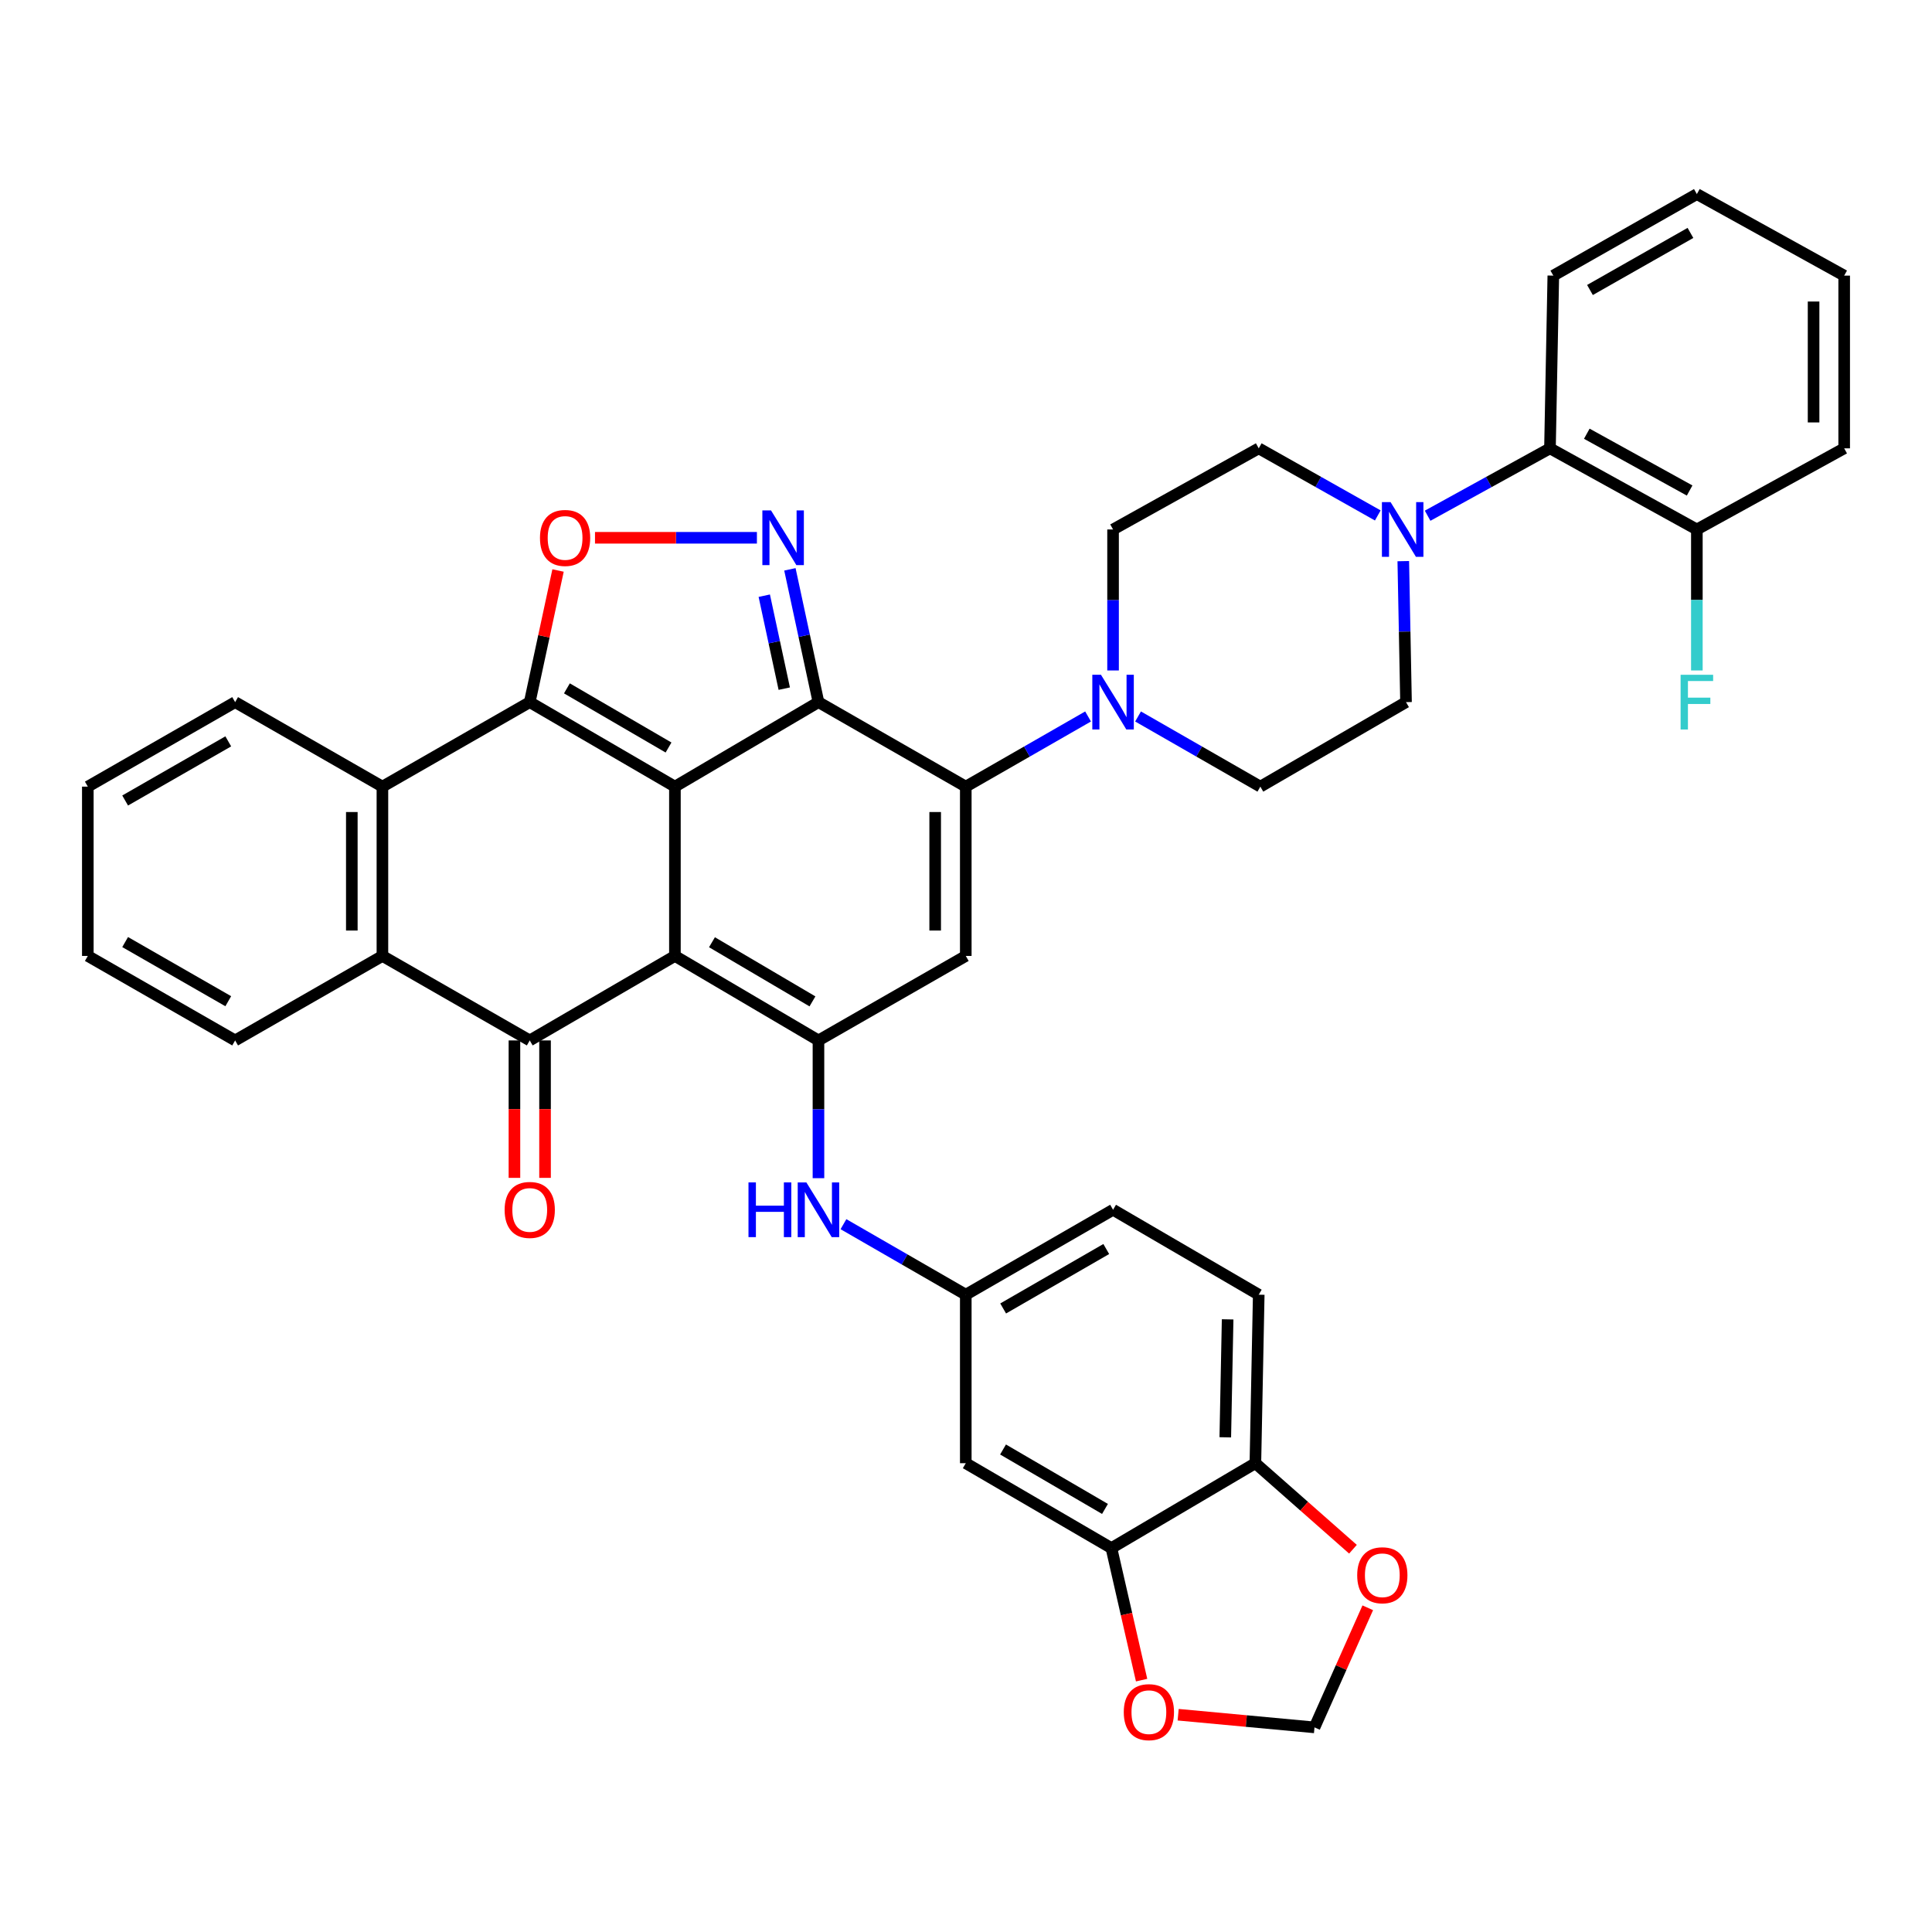 <?xml version='1.0' encoding='iso-8859-1'?>
<svg version='1.1' baseProfile='full'
              xmlns='http://www.w3.org/2000/svg'
                      xmlns:rdkit='http://www.rdkit.org/xml'
                      xmlns:xlink='http://www.w3.org/1999/xlink'
                  xml:space='preserve'
width='1000px' height='1000px' viewBox='0 0 1000 1000'>
<!-- END OF HEADER -->
<rect style='opacity:1.0;fill:#FFFFFF;stroke:none' width='1000' height='1000' x='0' y='0'> </rect>
<path class='bond-0' d='M 349.336,407.161 L 349.336,494.791' style='fill:none;fill-rule:evenodd;stroke:#000000;stroke-width:6px;stroke-linecap:butt;stroke-linejoin:miter;stroke-opacity:1' />
<path class='bond-1' d='M 349.336,407.161 L 423.634,363.425' style='fill:none;fill-rule:evenodd;stroke:#000000;stroke-width:6px;stroke-linecap:butt;stroke-linejoin:miter;stroke-opacity:1' />
<path class='bond-2' d='M 349.336,407.161 L 274.192,363.425' style='fill:none;fill-rule:evenodd;stroke:#000000;stroke-width:6px;stroke-linecap:butt;stroke-linejoin:miter;stroke-opacity:1' />
<path class='bond-2' d='M 346.032,386.911 L 293.432,356.296' style='fill:none;fill-rule:evenodd;stroke:#000000;stroke-width:6px;stroke-linecap:butt;stroke-linejoin:miter;stroke-opacity:1' />
<path class='bond-4' d='M 349.336,494.791 L 423.634,538.527' style='fill:none;fill-rule:evenodd;stroke:#000000;stroke-width:6px;stroke-linecap:butt;stroke-linejoin:miter;stroke-opacity:1' />
<path class='bond-4' d='M 368.516,487.701 L 420.524,518.316' style='fill:none;fill-rule:evenodd;stroke:#000000;stroke-width:6px;stroke-linecap:butt;stroke-linejoin:miter;stroke-opacity:1' />
<path class='bond-5' d='M 349.336,494.791 L 274.192,538.527' style='fill:none;fill-rule:evenodd;stroke:#000000;stroke-width:6px;stroke-linecap:butt;stroke-linejoin:miter;stroke-opacity:1' />
<path class='bond-3' d='M 423.634,363.425 L 499.886,407.161' style='fill:none;fill-rule:evenodd;stroke:#000000;stroke-width:6px;stroke-linecap:butt;stroke-linejoin:miter;stroke-opacity:1' />
<path class='bond-6' d='M 423.634,363.425 L 416.243,329.058' style='fill:none;fill-rule:evenodd;stroke:#000000;stroke-width:6px;stroke-linecap:butt;stroke-linejoin:miter;stroke-opacity:1' />
<path class='bond-6' d='M 416.243,329.058 L 408.852,294.691' style='fill:none;fill-rule:evenodd;stroke:#0000FF;stroke-width:6px;stroke-linecap:butt;stroke-linejoin:miter;stroke-opacity:1' />
<path class='bond-6' d='M 405.931,356.445 L 400.757,332.389' style='fill:none;fill-rule:evenodd;stroke:#000000;stroke-width:6px;stroke-linecap:butt;stroke-linejoin:miter;stroke-opacity:1' />
<path class='bond-6' d='M 400.757,332.389 L 395.583,308.332' style='fill:none;fill-rule:evenodd;stroke:#0000FF;stroke-width:6px;stroke-linecap:butt;stroke-linejoin:miter;stroke-opacity:1' />
<path class='bond-8' d='M 274.192,363.425 L 281.519,329.358' style='fill:none;fill-rule:evenodd;stroke:#000000;stroke-width:6px;stroke-linecap:butt;stroke-linejoin:miter;stroke-opacity:1' />
<path class='bond-8' d='M 281.519,329.358 L 288.845,295.291' style='fill:none;fill-rule:evenodd;stroke:#FF0000;stroke-width:6px;stroke-linecap:butt;stroke-linejoin:miter;stroke-opacity:1' />
<path class='bond-9' d='M 274.192,363.425 L 197.941,407.161' style='fill:none;fill-rule:evenodd;stroke:#000000;stroke-width:6px;stroke-linecap:butt;stroke-linejoin:miter;stroke-opacity:1' />
<path class='bond-7' d='M 499.886,407.161 L 499.886,494.791' style='fill:none;fill-rule:evenodd;stroke:#000000;stroke-width:6px;stroke-linecap:butt;stroke-linejoin:miter;stroke-opacity:1' />
<path class='bond-7' d='M 484.046,420.306 L 484.046,481.647' style='fill:none;fill-rule:evenodd;stroke:#000000;stroke-width:6px;stroke-linecap:butt;stroke-linejoin:miter;stroke-opacity:1' />
<path class='bond-11' d='M 499.886,407.161 L 531.534,389.004' style='fill:none;fill-rule:evenodd;stroke:#000000;stroke-width:6px;stroke-linecap:butt;stroke-linejoin:miter;stroke-opacity:1' />
<path class='bond-11' d='M 531.534,389.004 L 563.183,370.847' style='fill:none;fill-rule:evenodd;stroke:#0000FF;stroke-width:6px;stroke-linecap:butt;stroke-linejoin:miter;stroke-opacity:1' />
<path class='bond-13' d='M 423.634,538.527 L 423.634,574.176' style='fill:none;fill-rule:evenodd;stroke:#000000;stroke-width:6px;stroke-linecap:butt;stroke-linejoin:miter;stroke-opacity:1' />
<path class='bond-13' d='M 423.634,574.176 L 423.634,609.824' style='fill:none;fill-rule:evenodd;stroke:#0000FF;stroke-width:6px;stroke-linecap:butt;stroke-linejoin:miter;stroke-opacity:1' />
<path class='bond-41' d='M 423.634,538.527 L 499.886,494.791' style='fill:none;fill-rule:evenodd;stroke:#000000;stroke-width:6px;stroke-linecap:butt;stroke-linejoin:miter;stroke-opacity:1' />
<path class='bond-17' d='M 266.272,538.527 L 266.272,574.096' style='fill:none;fill-rule:evenodd;stroke:#000000;stroke-width:6px;stroke-linecap:butt;stroke-linejoin:miter;stroke-opacity:1' />
<path class='bond-17' d='M 266.272,574.096 L 266.272,609.664' style='fill:none;fill-rule:evenodd;stroke:#FF0000;stroke-width:6px;stroke-linecap:butt;stroke-linejoin:miter;stroke-opacity:1' />
<path class='bond-17' d='M 282.112,538.527 L 282.112,574.096' style='fill:none;fill-rule:evenodd;stroke:#000000;stroke-width:6px;stroke-linecap:butt;stroke-linejoin:miter;stroke-opacity:1' />
<path class='bond-17' d='M 282.112,574.096 L 282.112,609.664' style='fill:none;fill-rule:evenodd;stroke:#FF0000;stroke-width:6px;stroke-linecap:butt;stroke-linejoin:miter;stroke-opacity:1' />
<path class='bond-40' d='M 274.192,538.527 L 197.941,494.791' style='fill:none;fill-rule:evenodd;stroke:#000000;stroke-width:6px;stroke-linecap:butt;stroke-linejoin:miter;stroke-opacity:1' />
<path class='bond-39' d='M 391.777,278.356 L 349.874,278.356' style='fill:none;fill-rule:evenodd;stroke:#0000FF;stroke-width:6px;stroke-linecap:butt;stroke-linejoin:miter;stroke-opacity:1' />
<path class='bond-39' d='M 349.874,278.356 L 307.97,278.356' style='fill:none;fill-rule:evenodd;stroke:#FF0000;stroke-width:6px;stroke-linecap:butt;stroke-linejoin:miter;stroke-opacity:1' />
<path class='bond-10' d='M 197.941,407.161 L 197.941,494.791' style='fill:none;fill-rule:evenodd;stroke:#000000;stroke-width:6px;stroke-linecap:butt;stroke-linejoin:miter;stroke-opacity:1' />
<path class='bond-10' d='M 182.101,420.306 L 182.101,481.647' style='fill:none;fill-rule:evenodd;stroke:#000000;stroke-width:6px;stroke-linecap:butt;stroke-linejoin:miter;stroke-opacity:1' />
<path class='bond-31' d='M 197.941,407.161 L 121.706,363.425' style='fill:none;fill-rule:evenodd;stroke:#000000;stroke-width:6px;stroke-linecap:butt;stroke-linejoin:miter;stroke-opacity:1' />
<path class='bond-32' d='M 197.941,494.791 L 121.706,538.527' style='fill:none;fill-rule:evenodd;stroke:#000000;stroke-width:6px;stroke-linecap:butt;stroke-linejoin:miter;stroke-opacity:1' />
<path class='bond-22' d='M 576.12,347.031 L 576.12,310.542' style='fill:none;fill-rule:evenodd;stroke:#0000FF;stroke-width:6px;stroke-linecap:butt;stroke-linejoin:miter;stroke-opacity:1' />
<path class='bond-22' d='M 576.12,310.542 L 576.12,274.053' style='fill:none;fill-rule:evenodd;stroke:#000000;stroke-width:6px;stroke-linecap:butt;stroke-linejoin:miter;stroke-opacity:1' />
<path class='bond-23' d='M 589.057,370.847 L 620.706,389.004' style='fill:none;fill-rule:evenodd;stroke:#0000FF;stroke-width:6px;stroke-linecap:butt;stroke-linejoin:miter;stroke-opacity:1' />
<path class='bond-23' d='M 620.706,389.004 L 652.354,407.161' style='fill:none;fill-rule:evenodd;stroke:#000000;stroke-width:6px;stroke-linecap:butt;stroke-linejoin:miter;stroke-opacity:1' />
<path class='bond-12' d='M 726.337,290.447 L 727.045,326.936' style='fill:none;fill-rule:evenodd;stroke:#0000FF;stroke-width:6px;stroke-linecap:butt;stroke-linejoin:miter;stroke-opacity:1' />
<path class='bond-12' d='M 727.045,326.936 L 727.752,363.425' style='fill:none;fill-rule:evenodd;stroke:#000000;stroke-width:6px;stroke-linecap:butt;stroke-linejoin:miter;stroke-opacity:1' />
<path class='bond-15' d='M 738.935,266.939 L 770.598,249.499' style='fill:none;fill-rule:evenodd;stroke:#0000FF;stroke-width:6px;stroke-linecap:butt;stroke-linejoin:miter;stroke-opacity:1' />
<path class='bond-15' d='M 770.598,249.499 L 802.262,232.059' style='fill:none;fill-rule:evenodd;stroke:#000000;stroke-width:6px;stroke-linecap:butt;stroke-linejoin:miter;stroke-opacity:1' />
<path class='bond-43' d='M 713.141,266.794 L 682.329,249.426' style='fill:none;fill-rule:evenodd;stroke:#0000FF;stroke-width:6px;stroke-linecap:butt;stroke-linejoin:miter;stroke-opacity:1' />
<path class='bond-43' d='M 682.329,249.426 L 651.518,232.059' style='fill:none;fill-rule:evenodd;stroke:#000000;stroke-width:6px;stroke-linecap:butt;stroke-linejoin:miter;stroke-opacity:1' />
<path class='bond-20' d='M 436.574,633.635 L 468.23,651.883' style='fill:none;fill-rule:evenodd;stroke:#0000FF;stroke-width:6px;stroke-linecap:butt;stroke-linejoin:miter;stroke-opacity:1' />
<path class='bond-20' d='M 468.23,651.883 L 499.886,670.131' style='fill:none;fill-rule:evenodd;stroke:#000000;stroke-width:6px;stroke-linecap:butt;stroke-linejoin:miter;stroke-opacity:1' />
<path class='bond-14' d='M 575.266,801.295 L 499.886,757.348' style='fill:none;fill-rule:evenodd;stroke:#000000;stroke-width:6px;stroke-linecap:butt;stroke-linejoin:miter;stroke-opacity:1' />
<path class='bond-14' d='M 571.937,781.018 L 519.171,750.255' style='fill:none;fill-rule:evenodd;stroke:#000000;stroke-width:6px;stroke-linecap:butt;stroke-linejoin:miter;stroke-opacity:1' />
<path class='bond-19' d='M 575.266,801.295 L 583.078,835.463' style='fill:none;fill-rule:evenodd;stroke:#000000;stroke-width:6px;stroke-linecap:butt;stroke-linejoin:miter;stroke-opacity:1' />
<path class='bond-19' d='M 583.078,835.463 L 590.89,869.631' style='fill:none;fill-rule:evenodd;stroke:#FF0000;stroke-width:6px;stroke-linecap:butt;stroke-linejoin:miter;stroke-opacity:1' />
<path class='bond-44' d='M 575.266,801.295 L 649.784,757.348' style='fill:none;fill-rule:evenodd;stroke:#000000;stroke-width:6px;stroke-linecap:butt;stroke-linejoin:miter;stroke-opacity:1' />
<path class='bond-27' d='M 802.262,232.059 L 878.294,274.053' style='fill:none;fill-rule:evenodd;stroke:#000000;stroke-width:6px;stroke-linecap:butt;stroke-linejoin:miter;stroke-opacity:1' />
<path class='bond-27' d='M 821.325,224.492 L 874.547,253.888' style='fill:none;fill-rule:evenodd;stroke:#000000;stroke-width:6px;stroke-linecap:butt;stroke-linejoin:miter;stroke-opacity:1' />
<path class='bond-33' d='M 802.262,232.059 L 803.995,142.66' style='fill:none;fill-rule:evenodd;stroke:#000000;stroke-width:6px;stroke-linecap:butt;stroke-linejoin:miter;stroke-opacity:1' />
<path class='bond-16' d='M 499.886,757.348 L 499.886,670.131' style='fill:none;fill-rule:evenodd;stroke:#000000;stroke-width:6px;stroke-linecap:butt;stroke-linejoin:miter;stroke-opacity:1' />
<path class='bond-18' d='M 649.784,757.348 L 651.518,670.131' style='fill:none;fill-rule:evenodd;stroke:#000000;stroke-width:6px;stroke-linecap:butt;stroke-linejoin:miter;stroke-opacity:1' />
<path class='bond-18' d='M 634.208,743.95 L 635.421,682.899' style='fill:none;fill-rule:evenodd;stroke:#000000;stroke-width:6px;stroke-linecap:butt;stroke-linejoin:miter;stroke-opacity:1' />
<path class='bond-21' d='M 649.784,757.348 L 675.04,779.613' style='fill:none;fill-rule:evenodd;stroke:#000000;stroke-width:6px;stroke-linecap:butt;stroke-linejoin:miter;stroke-opacity:1' />
<path class='bond-21' d='M 675.04,779.613 L 700.295,801.878' style='fill:none;fill-rule:evenodd;stroke:#FF0000;stroke-width:6px;stroke-linecap:butt;stroke-linejoin:miter;stroke-opacity:1' />
<path class='bond-26' d='M 609.814,887.534 L 645.098,890.812' style='fill:none;fill-rule:evenodd;stroke:#FF0000;stroke-width:6px;stroke-linecap:butt;stroke-linejoin:miter;stroke-opacity:1' />
<path class='bond-26' d='M 645.098,890.812 L 680.382,894.09' style='fill:none;fill-rule:evenodd;stroke:#000000;stroke-width:6px;stroke-linecap:butt;stroke-linejoin:miter;stroke-opacity:1' />
<path class='bond-29' d='M 499.886,670.131 L 576.12,626.175' style='fill:none;fill-rule:evenodd;stroke:#000000;stroke-width:6px;stroke-linecap:butt;stroke-linejoin:miter;stroke-opacity:1' />
<path class='bond-29' d='M 519.233,677.26 L 572.597,646.491' style='fill:none;fill-rule:evenodd;stroke:#000000;stroke-width:6px;stroke-linecap:butt;stroke-linejoin:miter;stroke-opacity:1' />
<path class='bond-45' d='M 707.951,832.186 L 694.167,863.138' style='fill:none;fill-rule:evenodd;stroke:#FF0000;stroke-width:6px;stroke-linecap:butt;stroke-linejoin:miter;stroke-opacity:1' />
<path class='bond-45' d='M 694.167,863.138 L 680.382,894.09' style='fill:none;fill-rule:evenodd;stroke:#000000;stroke-width:6px;stroke-linecap:butt;stroke-linejoin:miter;stroke-opacity:1' />
<path class='bond-24' d='M 576.12,274.053 L 651.518,232.059' style='fill:none;fill-rule:evenodd;stroke:#000000;stroke-width:6px;stroke-linecap:butt;stroke-linejoin:miter;stroke-opacity:1' />
<path class='bond-25' d='M 652.354,407.161 L 727.752,363.425' style='fill:none;fill-rule:evenodd;stroke:#000000;stroke-width:6px;stroke-linecap:butt;stroke-linejoin:miter;stroke-opacity:1' />
<path class='bond-30' d='M 878.294,274.053 L 878.294,310.542' style='fill:none;fill-rule:evenodd;stroke:#000000;stroke-width:6px;stroke-linecap:butt;stroke-linejoin:miter;stroke-opacity:1' />
<path class='bond-30' d='M 878.294,310.542 L 878.294,347.031' style='fill:none;fill-rule:evenodd;stroke:#33CCCC;stroke-width:6px;stroke-linecap:butt;stroke-linejoin:miter;stroke-opacity:1' />
<path class='bond-34' d='M 878.294,274.053 L 954.545,232.059' style='fill:none;fill-rule:evenodd;stroke:#000000;stroke-width:6px;stroke-linecap:butt;stroke-linejoin:miter;stroke-opacity:1' />
<path class='bond-28' d='M 651.518,670.131 L 576.12,626.175' style='fill:none;fill-rule:evenodd;stroke:#000000;stroke-width:6px;stroke-linecap:butt;stroke-linejoin:miter;stroke-opacity:1' />
<path class='bond-35' d='M 121.706,363.425 L 45.455,407.161' style='fill:none;fill-rule:evenodd;stroke:#000000;stroke-width:6px;stroke-linecap:butt;stroke-linejoin:miter;stroke-opacity:1' />
<path class='bond-35' d='M 118.15,383.726 L 64.773,414.341' style='fill:none;fill-rule:evenodd;stroke:#000000;stroke-width:6px;stroke-linecap:butt;stroke-linejoin:miter;stroke-opacity:1' />
<path class='bond-42' d='M 121.706,538.527 L 45.455,494.791' style='fill:none;fill-rule:evenodd;stroke:#000000;stroke-width:6px;stroke-linecap:butt;stroke-linejoin:miter;stroke-opacity:1' />
<path class='bond-42' d='M 118.15,518.227 L 64.773,487.611' style='fill:none;fill-rule:evenodd;stroke:#000000;stroke-width:6px;stroke-linecap:butt;stroke-linejoin:miter;stroke-opacity:1' />
<path class='bond-37' d='M 803.995,142.66 L 878.294,100.455' style='fill:none;fill-rule:evenodd;stroke:#000000;stroke-width:6px;stroke-linecap:butt;stroke-linejoin:miter;stroke-opacity:1' />
<path class='bond-37' d='M 822.964,150.102 L 874.973,120.559' style='fill:none;fill-rule:evenodd;stroke:#000000;stroke-width:6px;stroke-linecap:butt;stroke-linejoin:miter;stroke-opacity:1' />
<path class='bond-46' d='M 954.545,232.059 L 954.545,142.66' style='fill:none;fill-rule:evenodd;stroke:#000000;stroke-width:6px;stroke-linecap:butt;stroke-linejoin:miter;stroke-opacity:1' />
<path class='bond-46' d='M 938.705,218.649 L 938.705,156.07' style='fill:none;fill-rule:evenodd;stroke:#000000;stroke-width:6px;stroke-linecap:butt;stroke-linejoin:miter;stroke-opacity:1' />
<path class='bond-36' d='M 45.455,407.161 L 45.455,494.791' style='fill:none;fill-rule:evenodd;stroke:#000000;stroke-width:6px;stroke-linecap:butt;stroke-linejoin:miter;stroke-opacity:1' />
<path class='bond-38' d='M 878.294,100.455 L 954.545,142.66' style='fill:none;fill-rule:evenodd;stroke:#000000;stroke-width:6px;stroke-linecap:butt;stroke-linejoin:miter;stroke-opacity:1' />
<path  class='atom-7' d='M 399.079 264.196
L 408.359 279.196
Q 409.279 280.676, 410.759 283.356
Q 412.239 286.036, 412.319 286.196
L 412.319 264.196
L 416.079 264.196
L 416.079 292.516
L 412.199 292.516
L 402.239 276.116
Q 401.079 274.196, 399.839 271.996
Q 398.639 269.796, 398.279 269.116
L 398.279 292.516
L 394.599 292.516
L 394.599 264.196
L 399.079 264.196
' fill='#0000FF'/>
<path  class='atom-9' d='M 279.488 278.436
Q 279.488 271.636, 282.848 267.836
Q 286.208 264.036, 292.488 264.036
Q 298.768 264.036, 302.128 267.836
Q 305.488 271.636, 305.488 278.436
Q 305.488 285.316, 302.088 289.236
Q 298.688 293.116, 292.488 293.116
Q 286.248 293.116, 282.848 289.236
Q 279.488 285.356, 279.488 278.436
M 292.488 289.916
Q 296.808 289.916, 299.128 287.036
Q 301.488 284.116, 301.488 278.436
Q 301.488 272.876, 299.128 270.076
Q 296.808 267.236, 292.488 267.236
Q 288.168 267.236, 285.808 270.036
Q 283.488 272.836, 283.488 278.436
Q 283.488 284.156, 285.808 287.036
Q 288.168 289.916, 292.488 289.916
' fill='#FF0000'/>
<path  class='atom-12' d='M 569.86 349.265
L 579.14 364.265
Q 580.06 365.745, 581.54 368.425
Q 583.02 371.105, 583.1 371.265
L 583.1 349.265
L 586.86 349.265
L 586.86 377.585
L 582.98 377.585
L 573.02 361.185
Q 571.86 359.265, 570.62 357.065
Q 569.42 354.865, 569.06 354.185
L 569.06 377.585
L 565.38 377.585
L 565.38 349.265
L 569.86 349.265
' fill='#0000FF'/>
<path  class='atom-13' d='M 719.759 259.893
L 729.039 274.893
Q 729.959 276.373, 731.439 279.053
Q 732.919 281.733, 732.999 281.893
L 732.999 259.893
L 736.759 259.893
L 736.759 288.213
L 732.879 288.213
L 722.919 271.813
Q 721.759 269.893, 720.519 267.693
Q 719.319 265.493, 718.959 264.813
L 718.959 288.213
L 715.279 288.213
L 715.279 259.893
L 719.759 259.893
' fill='#0000FF'/>
<path  class='atom-14' d='M 387.414 612.015
L 391.254 612.015
L 391.254 624.055
L 405.734 624.055
L 405.734 612.015
L 409.574 612.015
L 409.574 640.335
L 405.734 640.335
L 405.734 627.255
L 391.254 627.255
L 391.254 640.335
L 387.414 640.335
L 387.414 612.015
' fill='#0000FF'/>
<path  class='atom-14' d='M 417.374 612.015
L 426.654 627.015
Q 427.574 628.495, 429.054 631.175
Q 430.534 633.855, 430.614 634.015
L 430.614 612.015
L 434.374 612.015
L 434.374 640.335
L 430.494 640.335
L 420.534 623.935
Q 419.374 622.015, 418.134 619.815
Q 416.934 617.615, 416.574 616.935
L 416.574 640.335
L 412.894 640.335
L 412.894 612.015
L 417.374 612.015
' fill='#0000FF'/>
<path  class='atom-18' d='M 261.192 626.255
Q 261.192 619.455, 264.552 615.655
Q 267.912 611.855, 274.192 611.855
Q 280.472 611.855, 283.832 615.655
Q 287.192 619.455, 287.192 626.255
Q 287.192 633.135, 283.792 637.055
Q 280.392 640.935, 274.192 640.935
Q 267.952 640.935, 264.552 637.055
Q 261.192 633.175, 261.192 626.255
M 274.192 637.735
Q 278.512 637.735, 280.832 634.855
Q 283.192 631.935, 283.192 626.255
Q 283.192 620.695, 280.832 617.895
Q 278.512 615.055, 274.192 615.055
Q 269.872 615.055, 267.512 617.855
Q 265.192 620.655, 265.192 626.255
Q 265.192 631.975, 267.512 634.855
Q 269.872 637.735, 274.192 637.735
' fill='#FF0000'/>
<path  class='atom-20' d='M 581.661 886.206
Q 581.661 879.406, 585.021 875.606
Q 588.381 871.806, 594.661 871.806
Q 600.941 871.806, 604.301 875.606
Q 607.661 879.406, 607.661 886.206
Q 607.661 893.086, 604.261 897.006
Q 600.861 900.886, 594.661 900.886
Q 588.421 900.886, 585.021 897.006
Q 581.661 893.126, 581.661 886.206
M 594.661 897.686
Q 598.981 897.686, 601.301 894.806
Q 603.661 891.886, 603.661 886.206
Q 603.661 880.646, 601.301 877.846
Q 598.981 875.006, 594.661 875.006
Q 590.341 875.006, 587.981 877.806
Q 585.661 880.606, 585.661 886.206
Q 585.661 891.926, 587.981 894.806
Q 590.341 897.686, 594.661 897.686
' fill='#FF0000'/>
<path  class='atom-22' d='M 702.485 815.349
Q 702.485 808.549, 705.845 804.749
Q 709.205 800.949, 715.485 800.949
Q 721.765 800.949, 725.125 804.749
Q 728.485 808.549, 728.485 815.349
Q 728.485 822.229, 725.085 826.149
Q 721.685 830.029, 715.485 830.029
Q 709.245 830.029, 705.845 826.149
Q 702.485 822.269, 702.485 815.349
M 715.485 826.829
Q 719.805 826.829, 722.125 823.949
Q 724.485 821.029, 724.485 815.349
Q 724.485 809.789, 722.125 806.989
Q 719.805 804.149, 715.485 804.149
Q 711.165 804.149, 708.805 806.949
Q 706.485 809.749, 706.485 815.349
Q 706.485 821.069, 708.805 823.949
Q 711.165 826.829, 715.485 826.829
' fill='#FF0000'/>
<path  class='atom-31' d='M 869.874 349.265
L 886.714 349.265
L 886.714 352.505
L 873.674 352.505
L 873.674 361.105
L 885.274 361.105
L 885.274 364.385
L 873.674 364.385
L 873.674 377.585
L 869.874 377.585
L 869.874 349.265
' fill='#33CCCC'/>
</svg>
